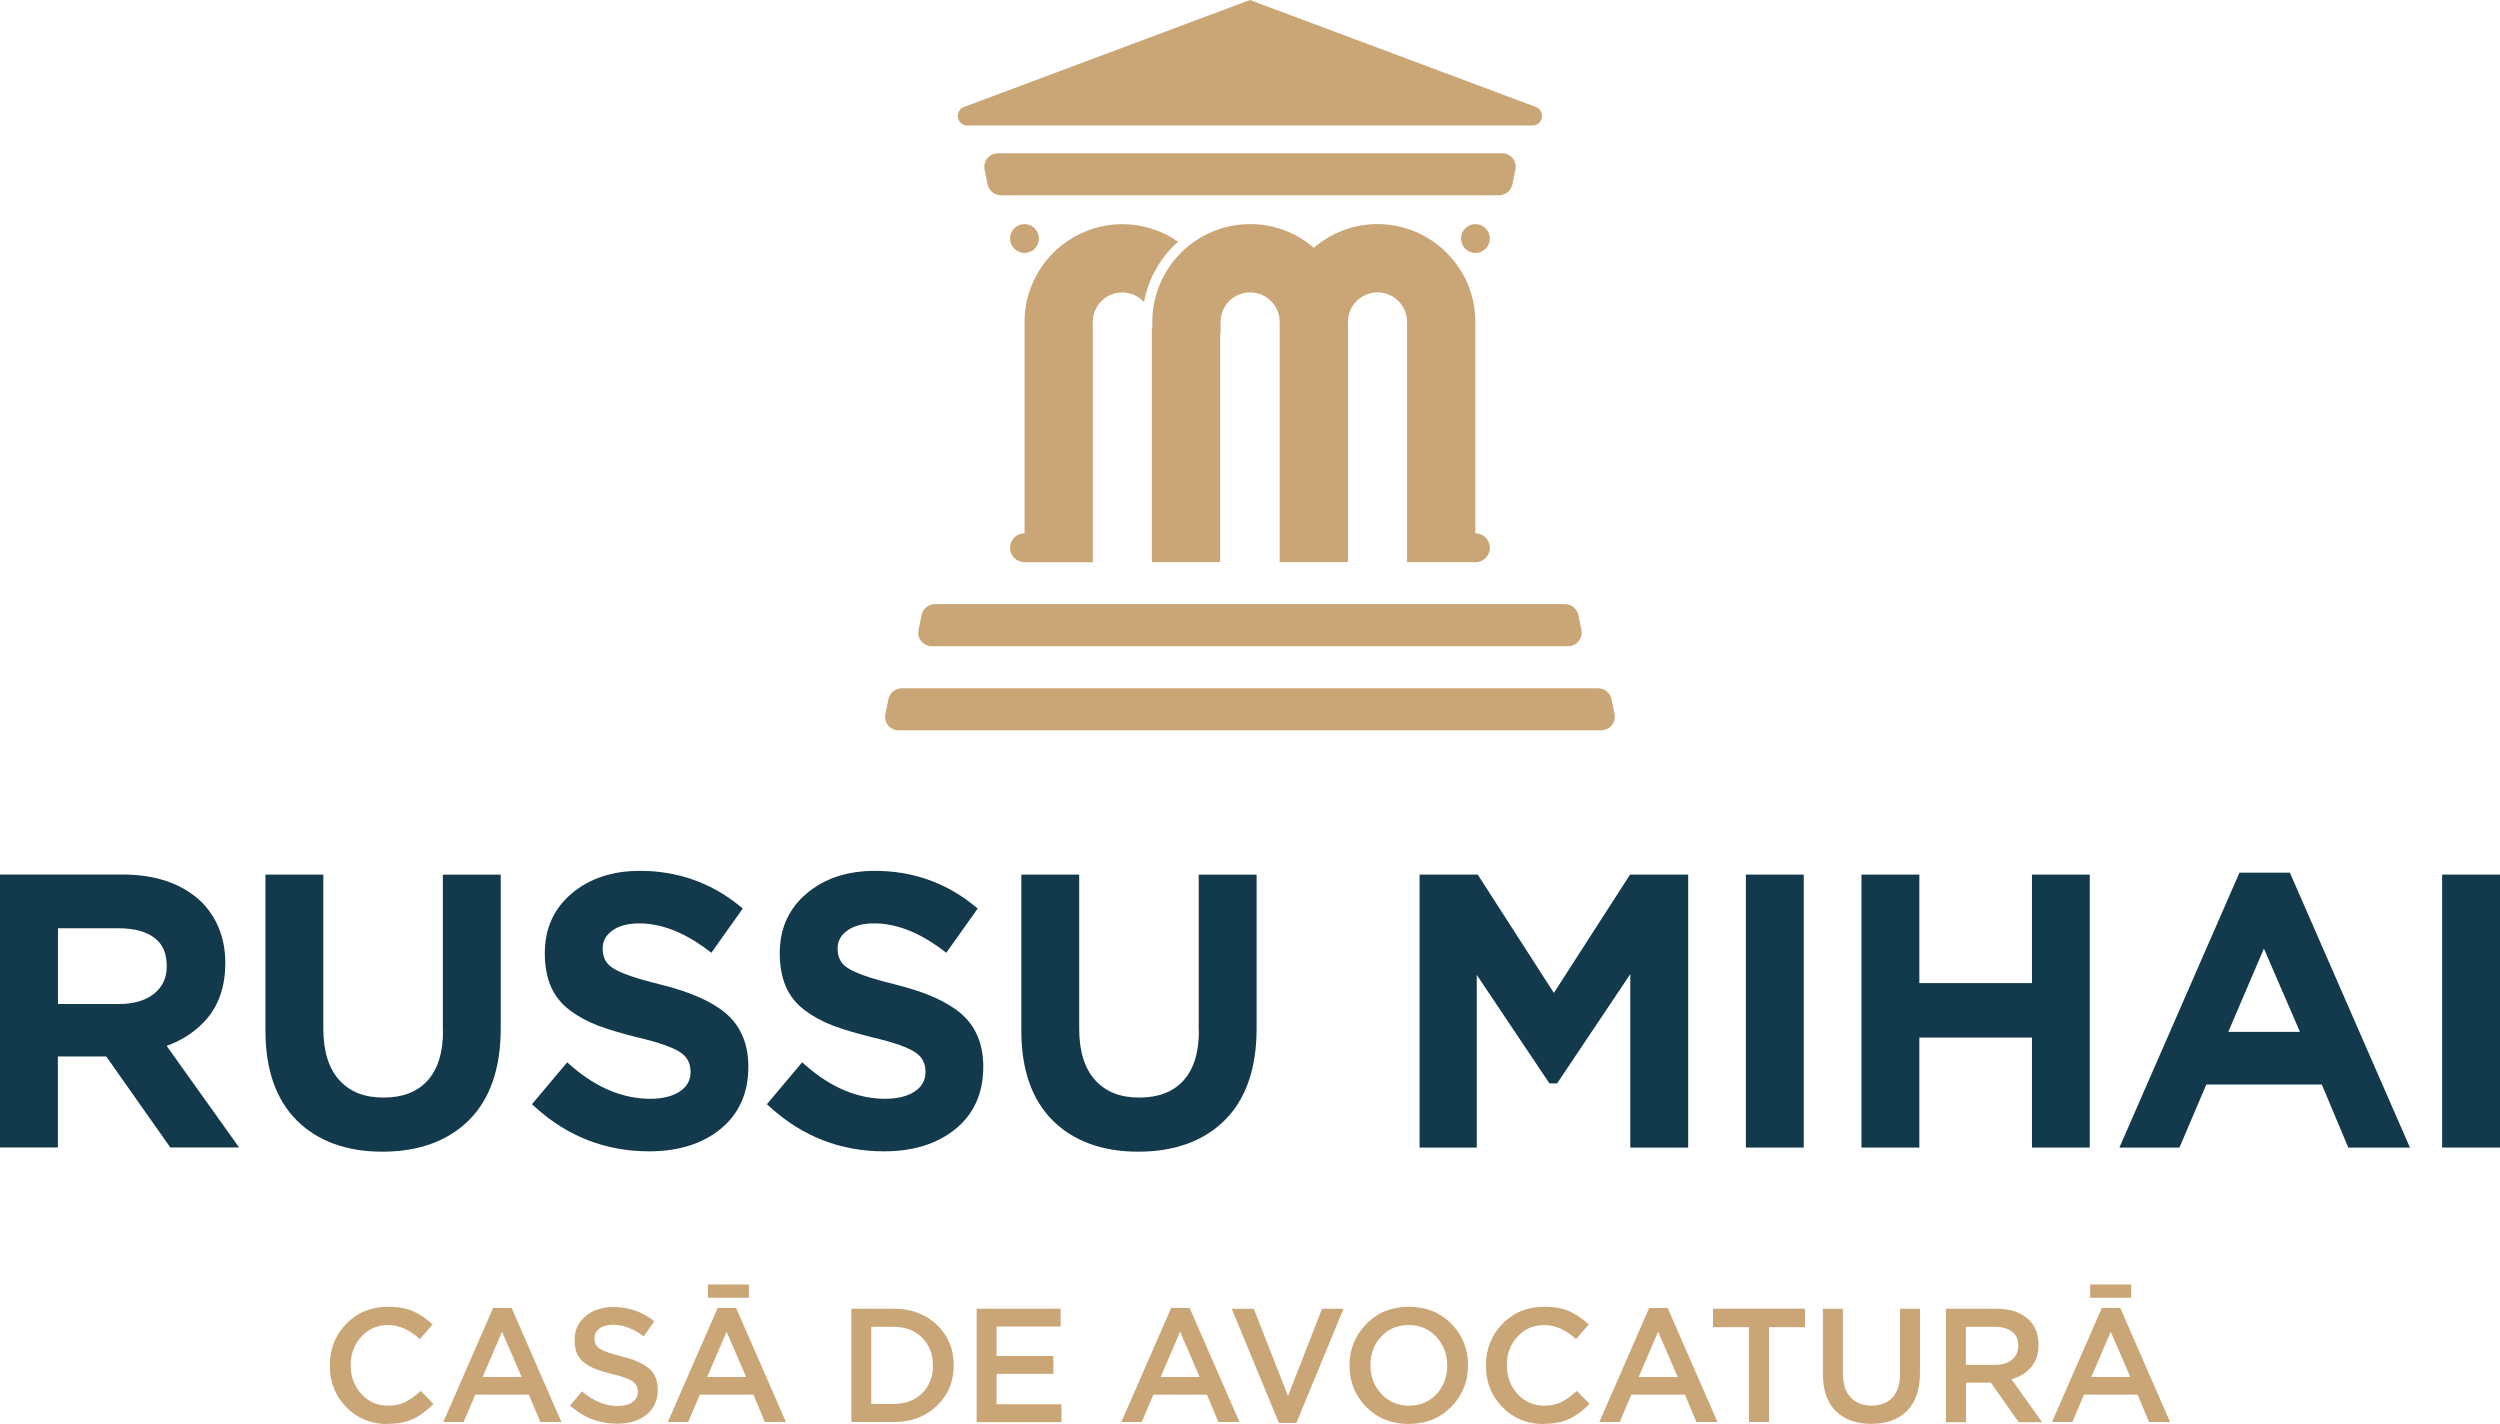 <?xml version="1.0" encoding="UTF-8"?>
<svg id="Layer_2" data-name="Layer 2" xmlns="http://www.w3.org/2000/svg" viewBox="0 0 285.93 162.87">
  <defs>
    <style>
      .cls-1 {
        fill: #caa676;
      }

      .cls-2 {
        fill: #133a4c;
      }
    </style>
  </defs>
  <g id="Layer_1-2" data-name="Layer 1">
    <g>
      <g>
        <path class="cls-1" d="m106.58,73.91h72.76c.99,0,1.73-.91,1.53-1.87l-.35-1.69c-.15-.73-.79-1.25-1.53-1.25h-72.06c-.74,0-1.38.52-1.53,1.25l-.35,1.69c-.2.97.54,1.87,1.53,1.87Z"/>
        <path class="cls-1" d="m102.79,83.53h80.34c.99,0,1.73-.91,1.53-1.87l-.35-1.69c-.15-.73-.79-1.25-1.53-1.25h-79.64c-.74,0-1.38.52-1.53,1.25l-.35,1.69c-.2.97.54,1.87,1.53,1.87Z"/>
        <path class="cls-1" d="m114.48,22.34h56.96c.74,0,1.38-.52,1.53-1.25l.35-1.69c.2-.97-.54-1.87-1.53-1.87h-57.65c-.99,0-1.73.91-1.53,1.87l.35,1.69c.15.73.79,1.25,1.53,1.25Z"/>
        <path class="cls-1" d="m142.96,0l-32.7,12.23c-1.14.43-.83,2.12.38,2.12h64.63c1.22,0,1.52-1.69.38-2.12L142.96,0Z"/>
        <g>
          <path class="cls-1" d="m157.56,25.63c-2.78,0-5.33,1.02-7.29,2.71-1.96-1.69-4.51-2.71-7.29-2.71-6.17,0-11.19,5.02-11.19,11.19v.66h-.05v26.81h7.81v-26.19h.05v-1.28c0-1.87,1.52-3.38,3.38-3.38s3.38,1.52,3.38,3.38v27.47h7.81v-27.47c0-1.87,1.52-3.38,3.38-3.38s3.38,1.52,3.38,3.38v27.47h7.81v-27.47c0-6.17-5.02-11.19-11.19-11.19Z"/>
          <path class="cls-1" d="m124.98,38.11v-.62h0v-.66c0-1.87,1.52-3.38,3.38-3.38.98,0,1.86.42,2.48,1.09.51-2.72,1.92-5.12,3.9-6.9-1.81-1.26-4.01-2-6.37-2-6.17,0-11.19,5.02-11.19,11.19v.66h0v26.81h7.81v-26.19Z"/>
        </g>
        <g>
          <circle class="cls-1" cx="117.17" cy="27.28" r="1.65"/>
          <circle class="cls-1" cx="168.75" cy="27.28" r="1.65"/>
        </g>
        <g>
          <circle class="cls-1" cx="117.17" cy="62.65" r="1.65"/>
          <circle class="cls-1" cx="168.75" cy="62.65" r="1.65"/>
        </g>
      </g>
      <g>
        <g>
          <path class="cls-2" d="m23.69,116.48c1.38-1.64,2.08-3.75,2.08-6.35,0-2.76-.9-5.09-2.68-6.93-2.17-2.11-5.23-3.18-9.09-3.18H0v31.22h6.62v-10.41h5.53l7.33,10.41h7.87l-8.29-11.62c1.89-.69,3.45-1.74,4.63-3.14Zm-17.07-10.31h6.95c1.79,0,3.19.38,4.14,1.13.92.72,1.36,1.75,1.36,3.22,0,1.3-.46,2.31-1.41,3.1-.98.8-2.34,1.21-4.04,1.21h-6.99v-8.66Z"/>
          <path class="cls-2" d="m50.67,117.9c0,2.51-.61,4.43-1.8,5.72-1.2,1.29-2.84,1.91-5.02,1.91s-3.82-.65-5.04-1.99c-1.21-1.34-1.83-3.31-1.83-5.85v-17.66h-6.62v17.87c0,4.43,1.21,7.88,3.59,10.25,2.38,2.37,5.68,3.57,9.8,3.57s7.51-1.22,9.91-3.63c2.4-2.41,3.61-5.93,3.61-10.44v-17.61h-6.62v17.87Z"/>
          <path class="cls-2" d="m75.48,112.58c-2.72-.66-4.55-1.29-5.43-1.89-.77-.51-1.12-1.19-1.12-2.23,0-.8.34-1.46,1.05-1.99.76-.57,1.81-.86,3.13-.86,2.48,0,5.07.99,7.69,2.94l.56.42,3.59-5.06-.5-.41c-3.24-2.59-7.03-3.9-11.26-3.9-3.14,0-5.75.86-7.78,2.57-2.06,1.73-3.1,4.01-3.1,6.86,0,1.43.23,2.69.67,3.74.46,1.09,1.2,2.03,2.2,2.78.96.72,2.05,1.31,3.24,1.76,1.16.43,2.62.87,4.35,1.3,2.57.6,4.3,1.21,5.13,1.81.73.53,1.08,1.21,1.08,2.18,0,.91-.37,1.62-1.14,2.17-.83.59-2,.9-3.46.9-3.11,0-6.13-1.25-8.98-3.71l-.53-.46-4.03,4.79.49.44c3.67,3.29,8.01,4.95,12.91,4.95,3.33,0,6.07-.85,8.15-2.54,2.12-1.72,3.2-4.1,3.2-7.14,0-2.59-.86-4.63-2.56-6.09-1.63-1.39-4.17-2.5-7.55-3.32Z"/>
          <path class="cls-2" d="m102.35,112.58c-2.72-.66-4.55-1.29-5.43-1.89-.77-.51-1.12-1.19-1.12-2.23,0-.8.34-1.46,1.05-1.99.76-.57,1.81-.86,3.13-.86,2.48,0,5.07.99,7.69,2.94l.56.42,3.59-5.06-.5-.41c-3.24-2.59-7.03-3.9-11.26-3.9-3.14,0-5.75.86-7.78,2.57-2.06,1.73-3.1,4.01-3.1,6.86,0,1.43.23,2.69.67,3.74.46,1.09,1.2,2.03,2.2,2.78.96.72,2.05,1.31,3.24,1.76,1.16.43,2.62.87,4.35,1.3,2.57.6,4.3,1.21,5.13,1.81.73.53,1.08,1.21,1.08,2.18,0,.91-.37,1.62-1.14,2.17-.83.59-2,.9-3.46.9-3.11,0-6.13-1.25-8.98-3.71l-.53-.46-4.03,4.79.49.44c3.67,3.29,8.01,4.95,12.91,4.95,3.33,0,6.07-.85,8.15-2.54,2.12-1.72,3.2-4.1,3.2-7.14,0-2.59-.86-4.63-2.56-6.09-1.63-1.39-4.17-2.5-7.55-3.32Z"/>
          <path class="cls-2" d="m137.12,117.9c0,2.51-.61,4.43-1.8,5.72-1.2,1.29-2.84,1.91-5.02,1.91s-3.82-.65-5.04-1.99c-1.21-1.34-1.83-3.31-1.83-5.85v-17.66h-6.62v17.87c0,4.43,1.21,7.88,3.59,10.25,2.38,2.37,5.68,3.57,9.8,3.57s7.51-1.22,9.91-3.63c2.4-2.41,3.61-5.93,3.61-10.44v-17.61h-6.62v17.87Z"/>
          <polygon class="cls-2" points="177.72 113.56 169.01 100.03 162.36 100.03 162.36 131.25 168.9 131.25 168.9 111.5 177.21 123.91 178.09 123.91 186.46 111.41 186.46 131.25 193.08 131.25 193.08 100.03 186.43 100.03 177.72 113.56"/>
          <rect class="cls-2" x="199.68" y="100.03" width="6.62" height="31.22"/>
          <polygon class="cls-2" points="232.4 112.44 219.52 112.44 219.52 100.03 212.9 100.03 212.9 131.25 219.52 131.25 219.52 118.67 232.4 118.67 232.4 131.25 239.01 131.25 239.01 100.03 232.4 100.03 232.4 112.44"/>
          <path class="cls-2" d="m256.13,99.81l-13.73,31.44h6.87l3.07-7.21h13.21l3.03,7.21h7.05l-13.73-31.44h-5.76Zm-1.28,18.21l4.08-9.53,4.12,9.53h-8.2Z"/>
          <rect class="cls-2" x="279.31" y="100.03" width="6.62" height="31.22"/>
        </g>
        <path class="cls-1" d="m44.31,162.87c-1.88,0-3.44-.64-4.7-1.93-1.26-1.28-1.89-2.86-1.89-4.74v-.04c0-1.88.63-3.46,1.89-4.76,1.26-1.3,2.86-1.94,4.8-1.94,1.12,0,2.08.17,2.86.52.78.35,1.52.85,2.21,1.5l-1.46,1.68c-1.16-1.07-2.37-1.61-3.63-1.61s-2.24.44-3.06,1.32c-.81.88-1.22,1.97-1.22,3.25v.04c0,1.28.41,2.37,1.22,3.27.82.89,1.83,1.34,3.06,1.34.74,0,1.39-.14,1.96-.42s1.15-.7,1.76-1.27l1.46,1.48c-.73.77-1.5,1.34-2.31,1.72-.81.38-1.8.57-2.94.57Z"/>
        <path class="cls-1" d="m50.7,162.64l5.7-13.05h2.11l5.7,13.05h-2.41l-1.31-3.13h-6.13l-1.33,3.13h-2.33Zm4.5-5.15h4.46l-2.24-5.18-2.22,5.18Z"/>
        <path class="cls-1" d="m70.6,162.83c-2.06,0-3.86-.69-5.41-2.07l1.37-1.63c1.3,1.12,2.66,1.68,4.09,1.68.7,0,1.26-.15,1.68-.44.41-.3.62-.69.62-1.19v-.04c0-.48-.2-.86-.59-1.15-.4-.28-1.17-.56-2.33-.83-.74-.19-1.36-.37-1.85-.56s-.94-.43-1.33-.72c-.4-.3-.68-.66-.86-1.08s-.27-.93-.27-1.51v-.04c0-1.11.41-2.02,1.24-2.71.83-.7,1.89-1.05,3.18-1.05,1.78,0,3.34.54,4.7,1.63l-1.22,1.72c-1.2-.89-2.37-1.33-3.52-1.33-.64,0-1.15.15-1.54.44-.38.29-.57.66-.57,1.1v.04c0,.51.21.9.62,1.17.41.28,1.23.56,2.45.86,1.43.35,2.48.81,3.16,1.38.67.57,1.01,1.38,1.01,2.42v.04c0,1.2-.43,2.14-1.28,2.83-.85.69-1.97,1.04-3.35,1.04Z"/>
        <path class="cls-1" d="m76.38,162.64l5.7-13.05h2.11l5.7,13.05h-2.41l-1.31-3.13h-6.13l-1.33,3.13h-2.33Zm4.5-5.15h4.46l-2.24-5.18-2.22,5.18Z"/>
        <path class="cls-1" d="m97.37,162.64v-12.96h4.83c2.01,0,3.66.61,4.95,1.84,1.29,1.23,1.93,2.76,1.93,4.6v.04c0,1.85-.64,3.39-1.93,4.63-1.29,1.23-2.94,1.85-4.95,1.85h-4.83Zm2.28-2.07h2.55c1.35,0,2.43-.41,3.26-1.22.83-.82,1.24-1.86,1.24-3.15v-.04c0-1.28-.41-2.34-1.24-3.17-.83-.83-1.91-1.24-3.26-1.24h-2.55v8.81Z"/>
        <path class="cls-1" d="m111.7,162.64v-12.96h9.61v2.04h-7.33v3.37h6.5v2.04h-6.5v3.48h7.42v2.04h-9.7Z"/>
        <path class="cls-1" d="m128.25,162.64l5.7-13.05h2.11l5.7,13.05h-2.41l-1.31-3.13h-6.13l-1.33,3.13h-2.33Zm4.5-5.15h4.46l-2.24-5.18-2.22,5.18Z"/>
        <path class="cls-1" d="m146.27,162.74l-5.39-13.05h2.52l3.91,9.96,3.89-9.96h2.46l-5.39,13.05h-2Z"/>
        <path class="cls-1" d="m165.98,160.9c-1.28,1.31-2.91,1.96-4.87,1.96s-3.58-.65-4.85-1.94c-1.27-1.3-1.91-2.87-1.91-4.72v-.04c0-1.85.64-3.43,1.92-4.74,1.28-1.31,2.91-1.96,4.87-1.96s3.58.65,4.85,1.94c1.27,1.3,1.91,2.87,1.91,4.72v.04c0,1.85-.64,3.43-1.92,4.74Zm-7.99-1.47c.83.89,1.88,1.34,3.16,1.34s2.32-.44,3.14-1.32c.82-.88,1.23-1.96,1.23-3.25v-.04c0-1.28-.42-2.37-1.25-3.27-.83-.89-1.88-1.34-3.16-1.34s-2.32.44-3.14,1.32c-.82.88-1.23,1.97-1.23,3.25v.04c0,1.28.42,2.37,1.25,3.27Z"/>
        <path class="cls-1" d="m176.54,162.87c-1.88,0-3.44-.64-4.7-1.93-1.26-1.28-1.89-2.86-1.89-4.74v-.04c0-1.88.63-3.46,1.89-4.76,1.26-1.3,2.86-1.94,4.8-1.94,1.12,0,2.08.17,2.86.52.78.35,1.52.85,2.21,1.5l-1.46,1.68c-1.16-1.07-2.37-1.61-3.63-1.61s-2.24.44-3.06,1.32c-.81.88-1.22,1.97-1.22,3.25v.04c0,1.28.41,2.37,1.22,3.27.82.89,1.83,1.34,3.06,1.34.74,0,1.39-.14,1.96-.42s1.15-.7,1.76-1.27l1.46,1.48c-.73.77-1.5,1.34-2.31,1.72-.81.38-1.8.57-2.94.57Z"/>
        <path class="cls-1" d="m182.92,162.64l5.7-13.05h2.11l5.7,13.05h-2.41l-1.31-3.13h-6.13l-1.33,3.13h-2.33Zm4.5-5.15h4.46l-2.24-5.18-2.22,5.18Z"/>
        <path class="cls-1" d="m200.03,162.64v-10.85h-4.11v-2.11h10.52v2.11h-4.11v10.85h-2.3Z"/>
        <path class="cls-1" d="m214.01,162.85c-1.72,0-3.06-.49-4.05-1.46-.98-.97-1.47-2.39-1.47-4.24v-7.46h2.28v7.37c0,1.18.29,2.1.87,2.74.58.64,1.38.96,2.41.96s1.82-.31,2.4-.93c.57-.62.86-1.51.86-2.68v-7.46h2.28v7.35c0,1.89-.49,3.33-1.48,4.32-.99.99-2.35,1.49-4.09,1.49Z"/>
        <path class="cls-1" d="m222.56,162.64v-12.96h5.78c1.6,0,2.85.43,3.74,1.3.72.74,1.07,1.67,1.07,2.8v.04c0,1.02-.28,1.87-.83,2.53-.56.66-1.31,1.13-2.26,1.4l3.5,4.91h-2.68l-3.18-4.52h-2.85v4.52h-2.28Zm2.28-6.54h3.33c.82,0,1.46-.2,1.94-.59.48-.4.72-.92.72-1.57v-.04c0-.69-.23-1.22-.7-1.59-.47-.37-1.13-.56-1.98-.56h-3.31v4.35Z"/>
        <path class="cls-1" d="m234.69,162.64l5.7-13.05h2.11l5.7,13.05h-2.41l-1.31-3.13h-6.13l-1.33,3.13h-2.33Zm4.5-5.15h4.46l-2.24-5.18-2.22,5.18Z"/>
        <rect class="cls-1" x="80.96" y="146.91" width="4.69" height="1.52"/>
        <rect class="cls-1" x="239.06" y="146.91" width="4.69" height="1.52"/>
      </g>
    </g>
  </g>
</svg>